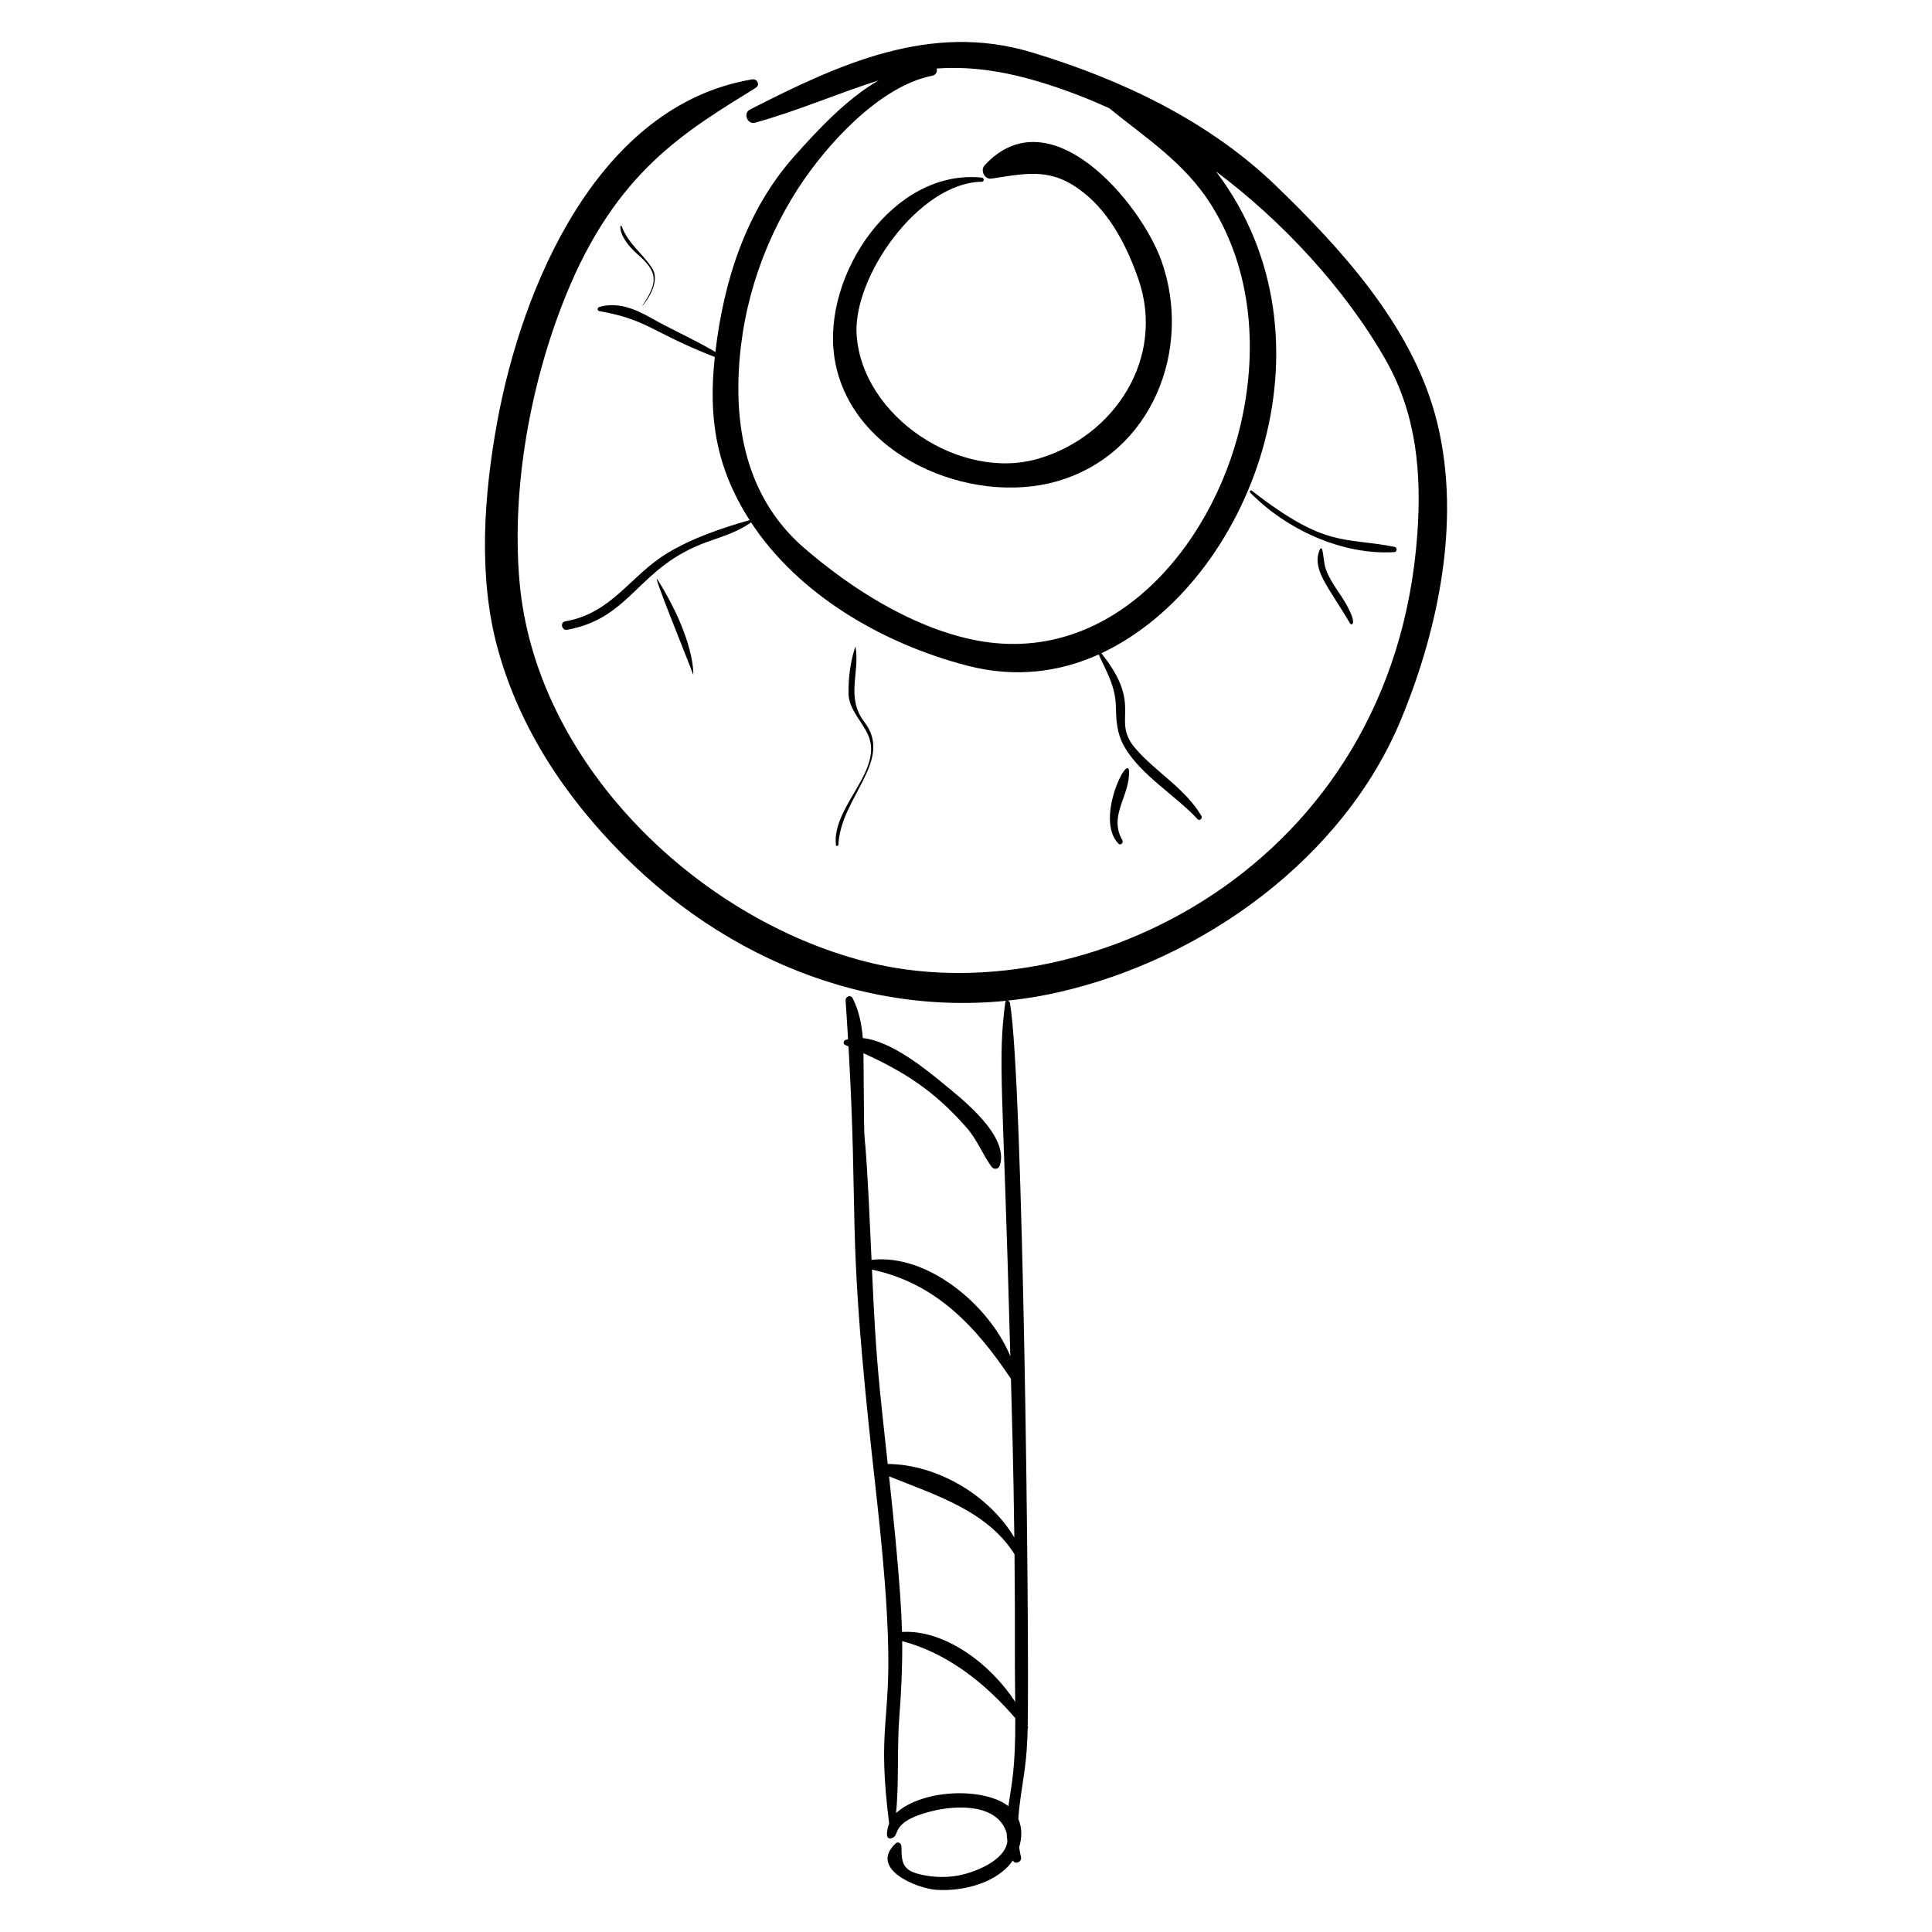<?xml version="1.0" encoding="UTF-8"?>
<!-- Uploaded to: ICON Repo, www.iconrepo.com, Generator: ICON Repo Mixer Tools -->
<svg fill="#000000" width="800px" height="800px" version="1.1" viewBox="144 144 512 512" xmlns="http://www.w3.org/2000/svg">
 <g>
  <path d="m515.32 334.59c10.273-24.852 16.273-54.711 8.891-81.094-6.613-23.629-24.941-43.758-42.156-60.348-17.883-17.238-41.152-28.207-64.715-35.293-26.801-8.062-51.008 3.137-74.598 15.18-1.902 0.973-0.672 4.043 1.371 3.477 11.18-3.078 21.719-7.707 32.73-11.207-8.684 5.019-16.449 13.512-22.156 19.891-12.961 14.492-18.871 33.125-21.102 52.082-5.559-3.312-11.547-5.894-17.184-9.094-4.199-2.383-8.867-4.246-13.629-2.82-0.5 0.148-0.543 0.969 0.016 1.07 13.148 2.363 13.605 5.519 30.496 12.117 0.051 0.02 0.102 0.02 0.152 0.031-1.695 15.578 0.074 28.988 9.219 43.258-7.434 2.113-15.172 4.746-21.766 8.727-9.941 6-14.617 15.906-27.098 18.102-1.457 0.254-0.918 2.5 0.535 2.231 17.312-3.207 18.469-16.699 37.332-23.375 4.004-1.418 7.961-2.641 11.387-5.07 12.461 18.992 34.633 32.094 57.375 37.973 12.609 3.258 24.332 1.715 34.746-2.988 2.027 4.512 4.445 8.359 4.555 13.828 0.078 3.898 0.266 7.109 2.231 10.57 4.258 7.516 13.656 13.012 19.43 19.258 0.539 0.582 1.359-0.242 1-0.863-4.188-7.18-11.973-11.562-17.367-17.746-6.875-7.883 2.371-10.953-9.152-25.371 39.453-18.473 64.293-82.945 30.398-127.67 17.125 12.785 34.074 30.77 45.012 50.039 8.09 14.258 9.473 29.754 8.348 45.824-6.203 88.73-88.875 128.29-146.27 113.52-45.27-11.652-87.598-53.121-91.688-100.83-2.129-24.844 2.934-52.516 12.215-75.508 13.43-33.258 31.98-43.75 50.406-55.223 1.227-0.762 0.387-2.453-0.934-2.231-40.91 6.84-61.043 54.898-67.59 90.812-3.527 19.34-5.117 40.922 0.145 60.07 5.801 21.109 17.906 39.27 33.25 54.68 30.422 30.547 72.965 45.969 115.33 36.359 38.336-8.703 75.594-35.5 90.84-72.367zm-42.57-77.953c-7.652 32.629-34.68 64.535-71.039 56.863-16.297-3.438-32.164-13.543-44.605-24.281-12.898-11.133-17.637-26.672-17.434-43.219 0.227-18.527 5.836-36.602 15.855-52.094 7.406-11.449 21.562-27.094 35.477-29.824 1.098-0.215 1.453-1.148 1.223-1.922 9.797-0.711 19.344 0.988 29.289 4.164 5.676 1.812 11.133 3.938 16.414 6.332 9.652 7.856 19.926 14.414 26.879 25.375 11.09 17.48 12.559 38.914 7.941 58.605z"/>
  <path d="m404.93 187.82c-1.215 1.32-0.012 3.797 1.816 3.516 9.977-1.551 16.191-2.91 24.586 3.84 7.082 5.695 11.5 14.496 14.391 22.91 7.121 20.754-6.246 41.422-26.395 47.426-20.727 6.176-46.754-10.961-48.305-32.66-1.102-15.406 16.449-40.438 33.145-40.684 0.734-0.012 0.676-1.039-0.016-1.109-23.418-2.344-42.141 25.688-39.07 47.34 3.738 26.359 36.117 39.805 59.172 33.105 25.105-7.297 35.82-35.016 27.562-58.316-5.473-15.422-29.516-44.223-46.887-25.367z"/>
  <path d="m416.34 602.11c0.215-0.246 0.086-0.488 0.012-0.684 0.473-24.023-1.164-171.53-4.711-191.66-0.109-0.629-1.145-0.887-1.242-0.113-2.059 16.227-0.574 20.625 1.348 93.75-5.672-13.707-22.09-27.254-36.781-25.523-2.266-51.934-1.805-14.684-2.141-54.773 10.535 4.836 18.516 9.672 27.359 19.762 2.762 3.152 4.156 6.93 6.547 10.293 0.613 0.859 1.891 0.758 2.231-0.297 2.543-7.867-9.98-17.594-15.023-21.734-4.629-3.797-13.719-11.254-21.289-12.027-0.289-3.648-1.004-7.215-2.68-10.547-0.535-1.062-1.965-0.473-1.883 0.613 0.254 3.398 0.453 6.824 0.656 10.25-0.238 0.07-0.48 0.109-0.711 0.203-0.543 0.211-0.656 1.035-0.078 1.293 0.309 0.137 0.605 0.273 0.91 0.406 2.582 45.867-0.137 46.855 5.262 99.32 1.945 18.895 4.516 38.074 5.18 57.051 0.801 22.98-2.883 24.047 0.324 49.57-0.703 1.965-1.133 4.559 0.863 3.805 2.09-0.793-0.562-4.199 9.918-6.957 7.644-2.012 18.188-1.887 20.363 5.703 0.031 0.711 0.102 1.422 0.199 2.129-0.586 5.246-9.062 8.477-13.574 9.184-3.41 0.535-7.09 0.336-10.402-0.625-4.016-1.164-4.074-3.457-4.102-7.172-0.004-0.727-0.832-1.441-1.5-0.828-7.312 6.738 5.613 11.984 10.727 12.32 7.129 0.473 16.172-1.816 20.293-7.777 0.582 1.215 2.473 0.363 2.164-0.891-0.215-0.871-0.367-1.742-0.492-2.609 0.75-2.516 0.836-5.102-0.223-7.516 0.273-4.328 1.082-8.66 1.676-12.98 0.496-3.59 0.711-7.254 0.801-10.941zm-37.082-70.148c-2.414-22.309-3.098-27.289-4.176-51.496 16.699 3.527 27.391 14.793 36.828 28.934 0.227 8.645 0.652 22.117 0.898 42.059-6.711-11.262-20.484-19.379-33.551-19.496zm0.355 3.285c12.07 4.898 25.926 9.031 33.242 20.637 0.219 21.5-0.008 24.457 0.18 39.125-6.473-10-18.602-19.184-29.988-18.527-0.281-11.27-2.246-30.168-3.434-41.234zm31.621 87.402c-6.363-4.992-22.578-4.633-29.773 1.824 0.832-8.375 0.215-17.156 0.875-25.555 0.523-6.684 0.824-13.332 0.754-20 11.918 3.141 21.961 11.102 29.977 20.414 0.043 13.766-0.996 17.34-1.832 23.316z"/>
  <path d="m365.52 367.92c0.039 0.379 0.641 0.324 0.66-0.043 0.598-12.629 14.723-22.305 6.902-32.516-5.031-6.562-1.145-13.117-2.359-19.938-0.004-0.031-0.059-0.051-0.07-0.012-1.309 3.988-1.848 8.254-1.781 12.457 0.07 4.414 4.25 7.922 5.523 11.797 3.019 9.172-9.93 18.355-8.875 28.254z"/>
  <path d="m318.29 297.66c-1.902-2.957 8.488 22.41 9.414 25.133 0.094 0.289 0.559-9.242-9.414-25.133z"/>
  <path d="m316.76 214.98c-2.586-3.941-6.227-6.32-7.981-10.953-0.469-1.234-1.434 2.445 4.176 7.352 5.316 4.641 5.602 7.254 1.238 13.688-0.512 0.754 5.434-5.711 2.566-10.086z"/>
  <path d="m440.39 367.57c0.59 0.602 1.422-0.273 1.043-0.926-3.746-6.457 2.027-11.781 1.77-18.215-0.199-4.981-9.125 12.68-2.812 19.141z"/>
  <path d="m513.49 290.32c0.797-0.047 0.867-1.234 0.09-1.391-13.66-2.711-18.047 0.473-37.859-14.91-0.301-0.23-0.703 0.227-0.438 0.496 9.543 9.758 24.328 16.637 38.207 15.805z"/>
  <path d="m494.38 289.56c-0.074-0.289-0.449-0.316-0.57-0.047-2.34 5.348 2.121 9.762 7.953 19.672 0.523 0.887 2.688 0.07-3.297-8.676-1.152-1.684-2.199-3.367-2.957-5.269-0.738-1.871-0.652-3.773-1.129-5.68z"/>
 </g>
</svg>